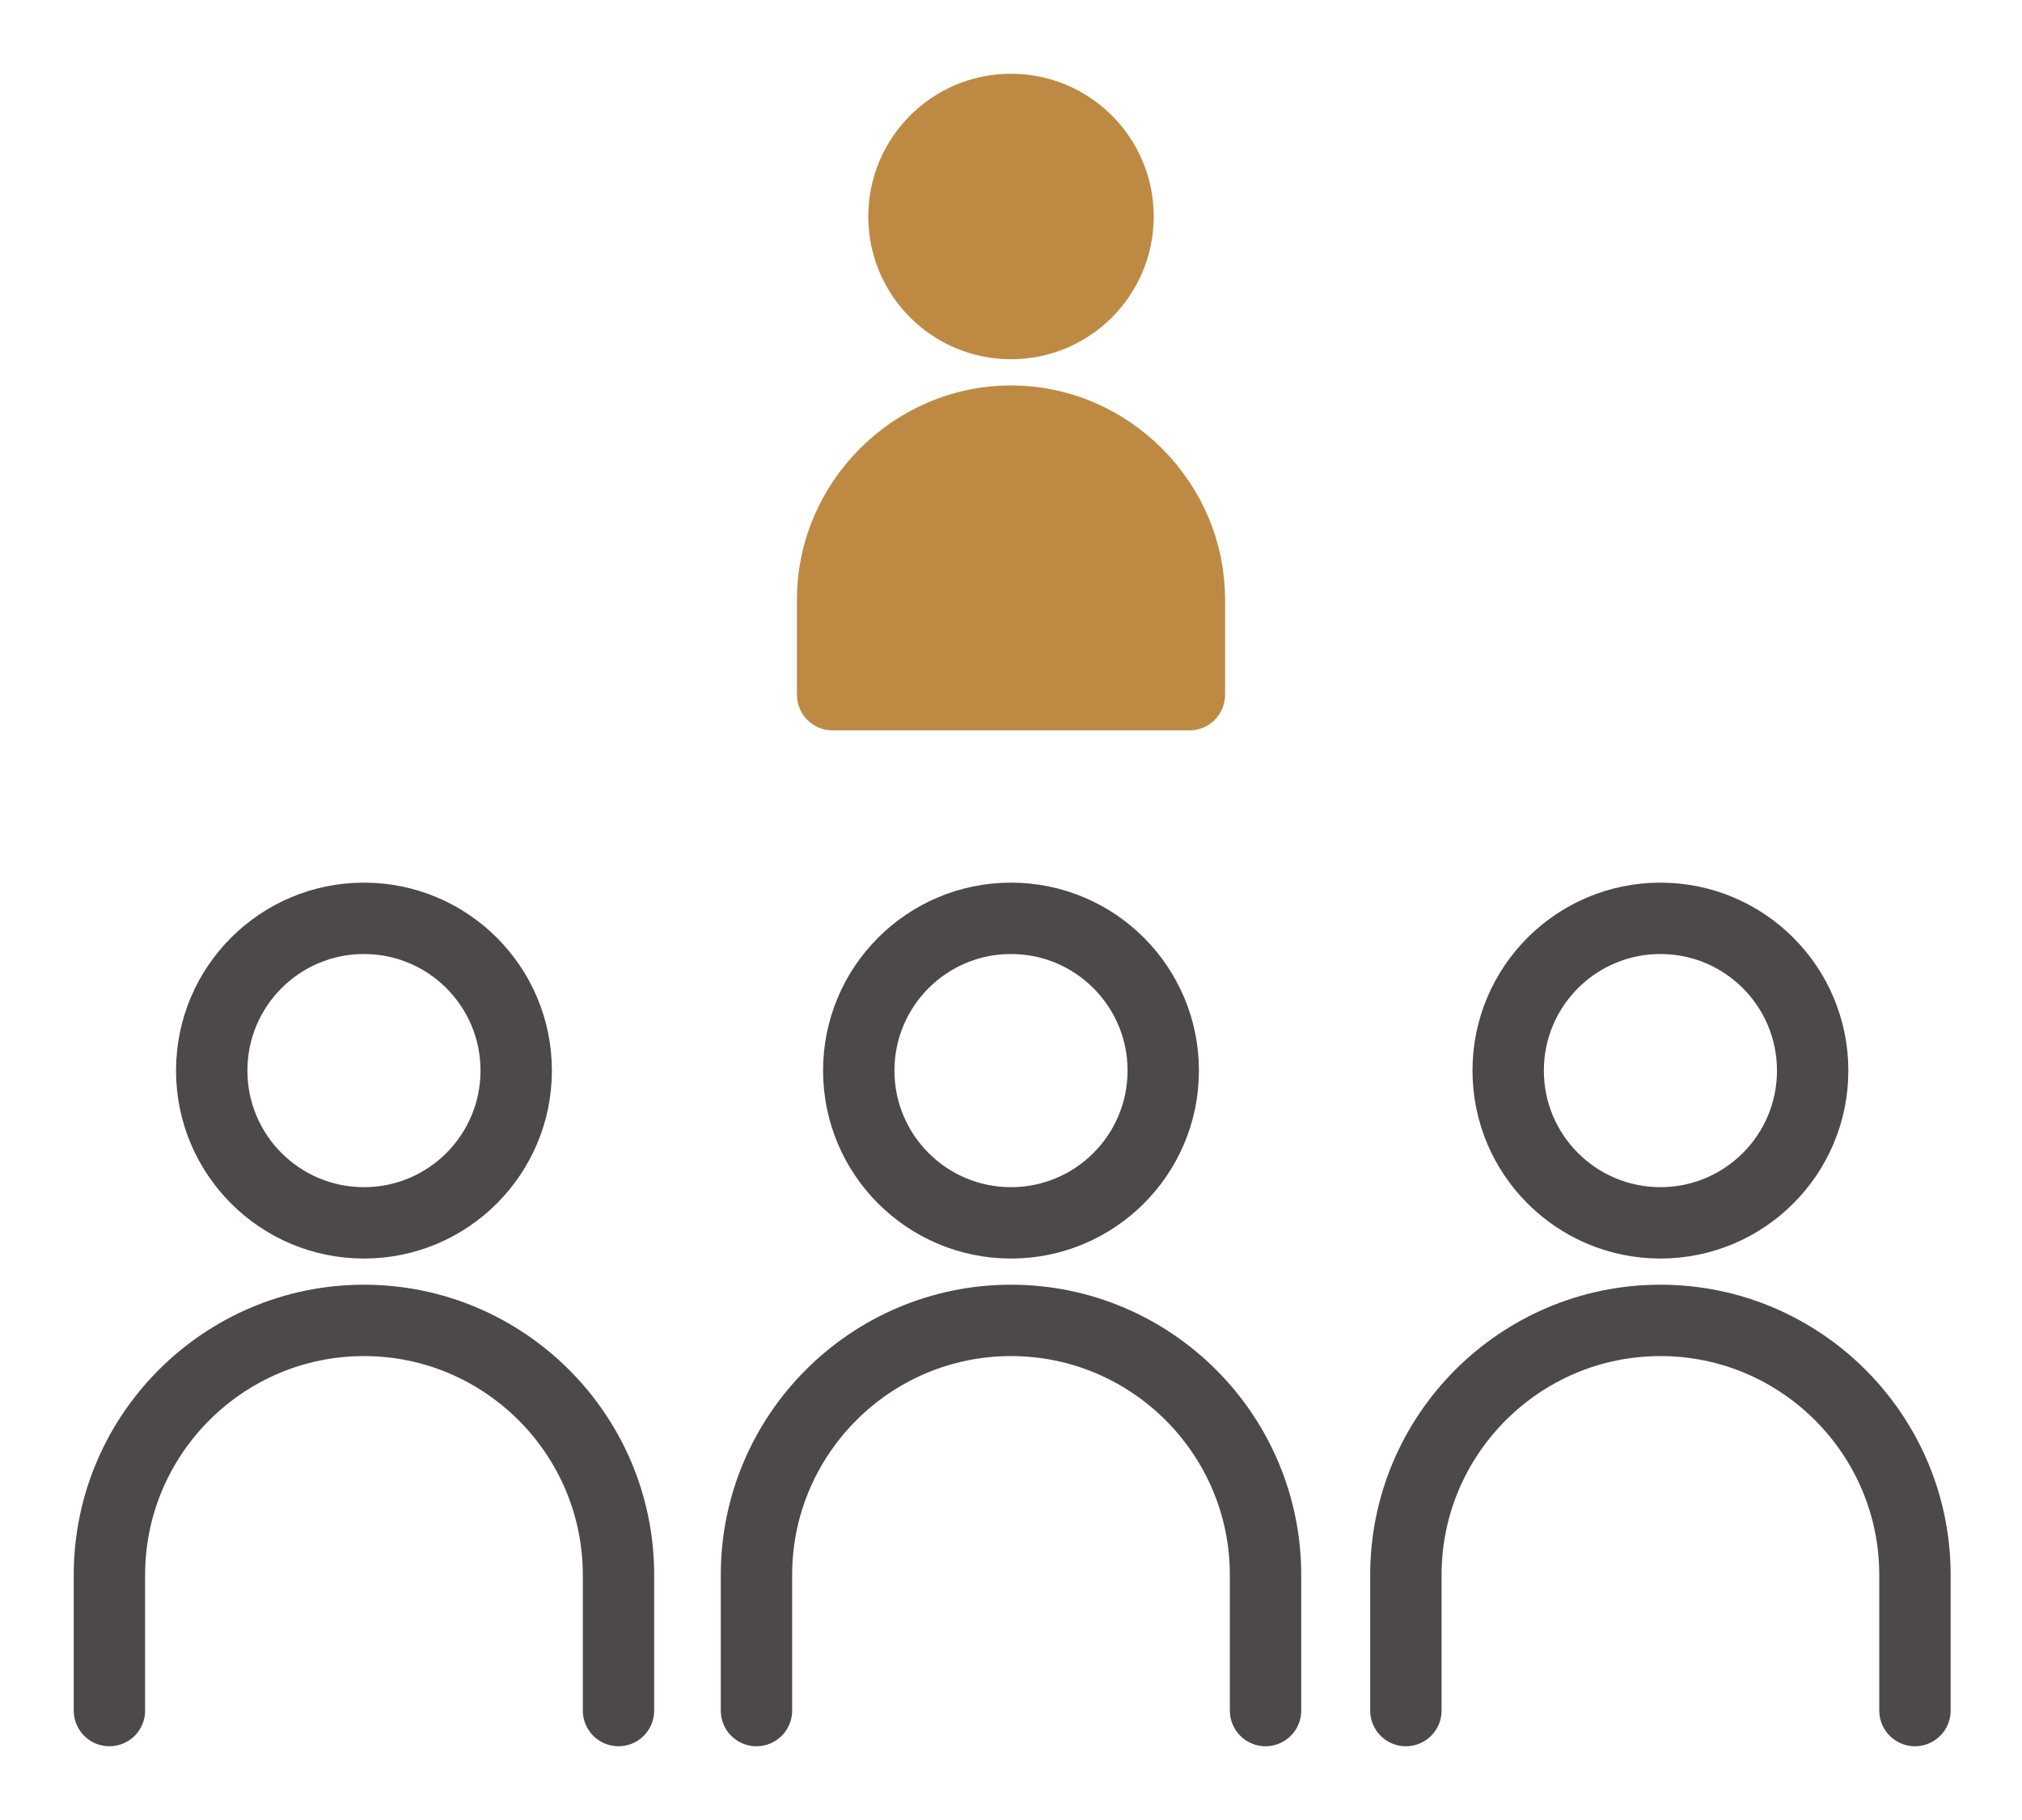 <svg xmlns="http://www.w3.org/2000/svg" viewBox="0 0 85 76.5"><defs><style>.cls-2{fill:none}.cls-2,.cls-5,.cls-6{stroke-width:3px}.cls-2,.cls-5{stroke:#4c4948}.cls-2,.cls-5,.cls-6{stroke-linecap:round;stroke-linejoin:round}.cls-5{fill:#ee87b4}.cls-6{fill:#be8a43;stroke:#be8a43}.cls-10{display:none}</style></defs><g id="_レイヤー_2" data-name="レイヤー_2" class="cls-10"><circle class="cls-2" cx="78.6" cy="38.3" r="4.2"/><path class="cls-2" d="M54.9 38.3H69"/><circle class="cls-2" cx="6.4" cy="38.3" r="4.2"/><path class="cls-2" d="M30.1 38.3H16"/><circle class="cls-2" cx="60.6" cy="7" r="4.2"/><path class="cls-2" d="M48.7 27.5l7.1-12.2"/><circle class="cls-2" cx="24.5" cy="69.5" r="4.2"/><path class="cls-2" d="M36.3 49l-7 12.2"/><circle class="cls-2" cx="24.5" cy="7" r="4.2"/><path class="cls-2" d="M36.3 27.5l-7-12.2"/><circle class="cls-2" cx="60.6" cy="69.5" r="4.2"/><path class="cls-2" d="M48.7 49l7.1 12.2"/><circle cx="42.5" cy="38.3" r="7" fill="#00a0e9" stroke="#00a0e9" stroke-miterlimit="10" stroke-width="3"/></g><g id="_レイヤー_3" data-name="レイヤー_3" class="cls-10"><path class="cls-2" d="M6.2 41.4H18V67H6.2V48.2m18.1-3.3l3.5-3.5s14-4.4 17.8-5.4c3.8-1.1 4.7 5.1 2.7 6.2-2 1.1-7.8 4.3-7.8 4.3l1 4.8h19.6s6.1-3.1 8.7-4.3c2.6-1.2 7.4.5 9 2.4C75 52 63.1 61.1 63.1 61.1L41.5 65l-21.6-.7"/><path d="M48.3 10.1c-2.1-2-5.3-2-7.4 0h0l-2 2-2.1-2c-2.1-1.9-5.4-1.9-7.4.2-1.9 1.9-1.9 5.1 0 7l9.5 9.2 7.4-7.2h0l2.1-2c2-1.9 2.1-5 .2-7l-.2-.2h0z" fill="#ec6d81" stroke="#ec6d81" stroke-linecap="round" stroke-linejoin="round"/></g><g id="_レイヤー_4" data-name="レイヤー_4" class="cls-10"><circle class="cls-2" cx="57.8" cy="10.7" r="6.5"/><path class="cls-2" d="M47 38.5v-5.7c0-6 4.9-10.8 10.8-10.8 6 0 10.8 4.9 10.8 10.8v5.7"/><path d="M34.3 38.5H16.8v-5.7c0-.9.7-1.7 1.7-1.7h14.2c.9 0 1.7.7 1.7 1.7v5.7z" fill="#00a95f" stroke-linecap="round" stroke-linejoin="round" stroke="#4c4948" stroke-width="3"/><path class="cls-2" d="M5.6 72.3V42.8c0-2.1 1.7-3.8 3.8-3.8h66.3c2.1 0 3.8 1.7 3.8 3.8v29.5"/><path fill="none" d="M-.5-1.7h86v80h-86z"/><path d="M51.9 52.2c-2.1-2-5.3-2-7.4 0l-2 2-2.1-2c-2.1-1.9-5.4-1.9-7.4.2-1.9 1.9-1.9 5.1 0 7l9.5 9.2 7.4-7.2 2.1-2c2-1.9 2.1-5 .2-7l-.2-.2z" fill="#00a95f"/></g><g id="_レイヤー_5" data-name="レイヤー_5" class="cls-10"><g id="icon_data"><path class="cls-2" d="M82.1 57.8c-39.6 0-39.6-39.1-79.2-39.1m39.6 19.6c-9.9 9.8-19.8 19.5-39.6 19.5"/><path d="M58.7 43.5c-1.7 0-3-1.3-3-3V26.9l6-3.7v17.3c0 1.7-1.3 3-3 3z" fill="#f6ad3c"/><path class="cls-2" d="M75.1 19.2v29.4m-50.8 3.1V36.1M9.9 57.3V26.7m72.2-8c-14.6 0-23.8 5.3-31.6 12"/></g></g><g id="_レイヤー_6" data-name="レイヤー_6"><circle class="cls-6" cx="42.5" cy="9.1" r="4.5"/><path class="cls-6" d="M50 29.2v-4c0-4.1-3.4-7.5-7.5-7.5S35 21.1 35 25.2v4h15z"/><circle class="cls-2" cx="69.8" cy="45" r="6.4"/><path class="cls-2" d="M59.1 71.9v-5.7c0-5.9 4.8-10.7 10.7-10.7 5.9 0 10.7 4.8 10.7 10.7v5.7"/><circle class="cls-2" cx="42.5" cy="45" r="6.4"/><path class="cls-2" d="M31.8 71.9v-5.7c0-5.9 4.8-10.7 10.7-10.7 5.9 0 10.7 4.8 10.7 10.7v5.7"/><circle class="cls-2" cx="15.3" cy="45" r="6.4"/><path class="cls-2" d="M4.6 71.9v-5.7c0-5.9 4.8-10.7 10.7-10.7 5.9 0 10.7 4.8 10.7 10.7v5.7"/></g><g id="_レイヤー_7" data-name="レイヤー_7" class="cls-10"><rect class="cls-2" x="5.2" y="3.9" width="74.6" height="51.1" rx="5.9" ry="5.9"/><path class="cls-2" d="M38.6 56.9v7.9m7.8-7.9v7.9m-9.8 0h13.3c2.4 0 4.4 2.6 4.4 5.9v2H30.7v-2c0-3.3 2-5.9 4.4-5.9h1.5"/><path class="cls-5" d="M30.7 29.8v7.4c0 3.3 5.3 5.9 11.8 5.9s11.8-2.6 11.8-5.9v-7.4"/><path class="cls-5" d="M30.7 22.4v7.4c0 3.3 5.3 5.9 11.8 5.9s11.8-2.6 11.8-5.9v-7.4"/><path class="cls-5" d="M30.7 22.4c0-3.3 5.3-5.9 11.8-5.9s11.8 2.6 11.8 5.9-5.3 5.9-11.8 5.9-11.8-2.6-11.8-5.9"/></g></svg>